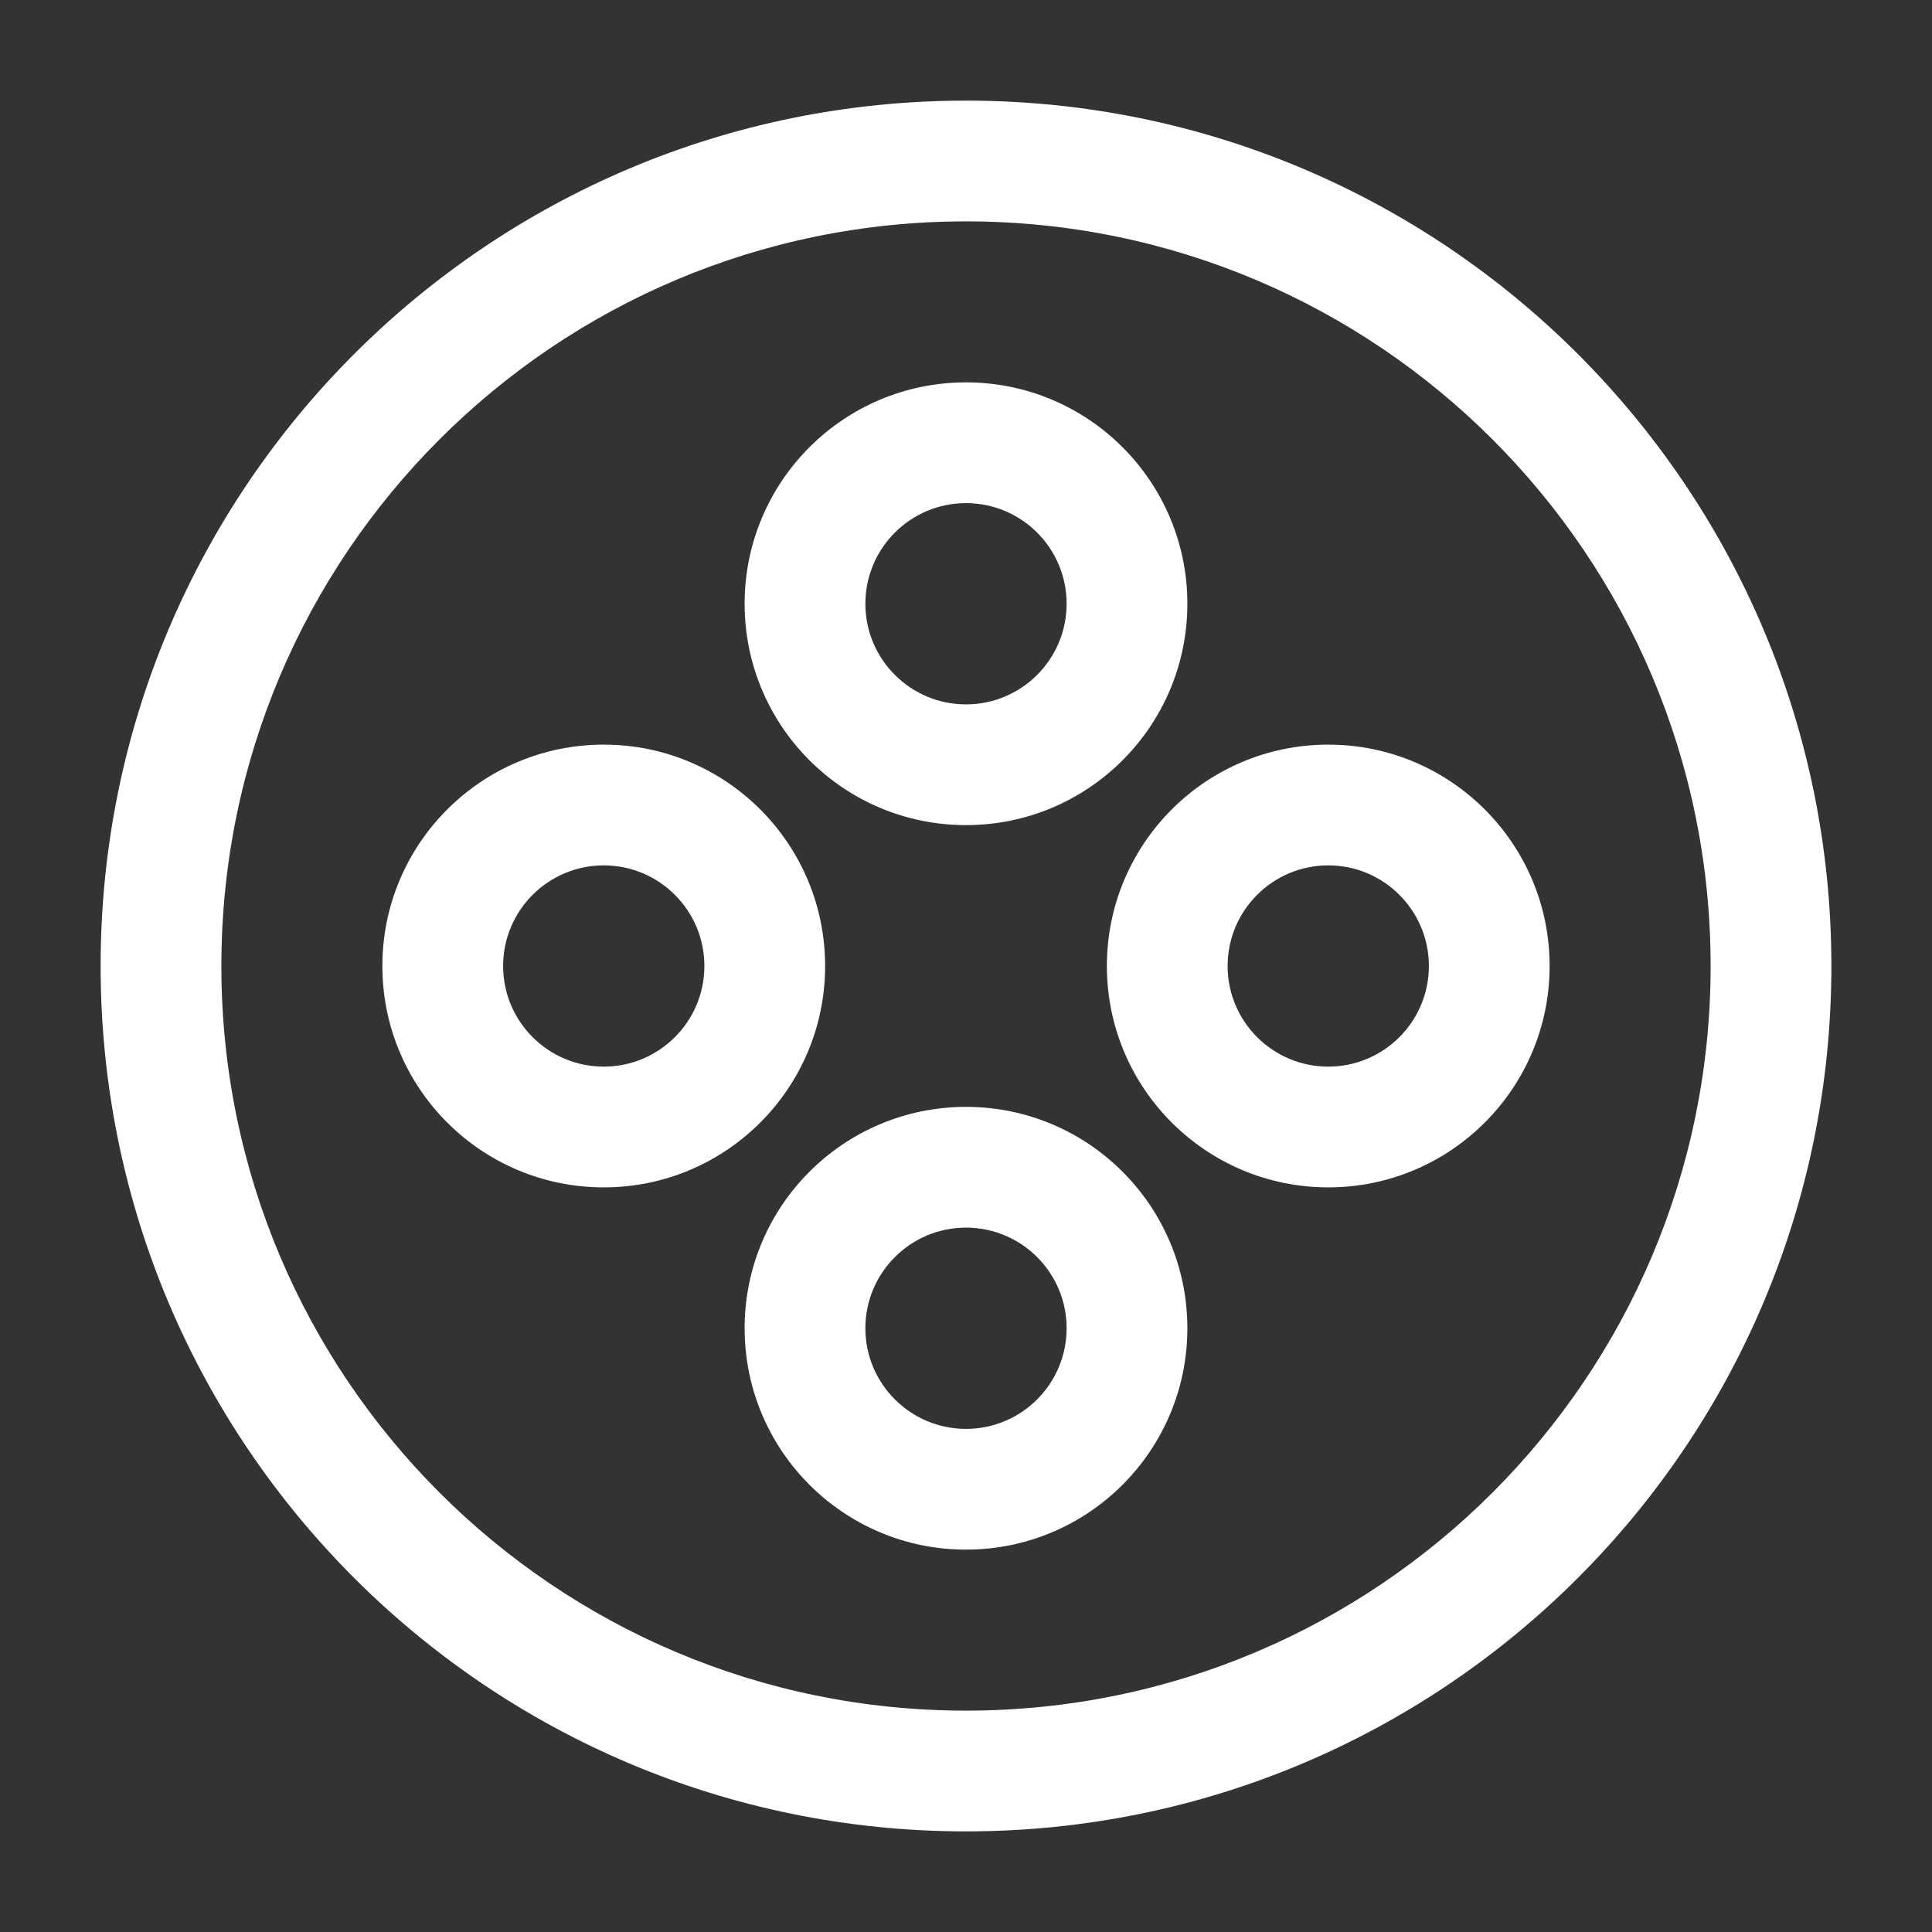<svg width="24" height="24" viewBox="0 0 24 24" fill="none" xmlns="http://www.w3.org/2000/svg">
<rect x="0" y="0" width="24" height="24" fill="#333333" stroke="none"/>
<path fill-rule="evenodd" clip-rule="evenodd" d="M12 2.75C6.891 2.75 2.75 6.891 2.75 12C2.75 17.109 6.891 21.25 12 21.25C17.109 21.25 21.25 17.109 21.25 12C21.25 6.891 17.109 2.75 12 2.75ZM1.25 12C1.25 6.063 6.063 1.25 12 1.25C17.937 1.25 22.75 6.063 22.75 12C22.75 17.937 17.937 22.75 12 22.75C6.063 22.75 1.25 17.937 1.25 12Z" fill="white"/>
<path fill-rule="evenodd" clip-rule="evenodd" d="M12 6.25C11.31 6.25 10.75 6.81 10.75 7.5C10.75 8.19 11.31 8.75 12 8.75C12.69 8.75 13.25 8.19 13.25 7.5C13.25 6.81 12.69 6.25 12 6.25ZM9.25 7.5C9.25 5.981 10.481 4.75 12 4.75C13.519 4.75 14.75 5.981 14.75 7.5C14.75 9.019 13.519 10.25 12 10.25C10.481 10.25 9.25 9.019 9.25 7.5Z" fill="white"/>
<path fill-rule="evenodd" clip-rule="evenodd" d="M12 15.25C11.31 15.25 10.75 15.81 10.75 16.5C10.75 17.19 11.31 17.75 12 17.75C12.69 17.75 13.25 17.19 13.25 16.5C13.25 15.81 12.69 15.25 12 15.25ZM9.25 16.5C9.25 14.981 10.481 13.75 12 13.75C13.519 13.75 14.75 14.981 14.75 16.5C14.75 18.019 13.519 19.25 12 19.25C10.481 19.25 9.25 18.019 9.25 16.5Z" fill="white"/>
<path fill-rule="evenodd" clip-rule="evenodd" d="M16.5 10.75C15.81 10.75 15.25 11.31 15.25 12C15.25 12.69 15.81 13.25 16.5 13.25C17.19 13.25 17.75 12.69 17.75 12C17.75 11.31 17.19 10.75 16.5 10.75ZM13.75 12C13.75 10.481 14.981 9.25 16.5 9.25C18.019 9.25 19.25 10.481 19.25 12C19.25 13.519 18.019 14.75 16.5 14.75C14.981 14.75 13.75 13.519 13.75 12Z" fill="white"/>
<path fill-rule="evenodd" clip-rule="evenodd" d="M7.5 10.75C6.81 10.75 6.25 11.31 6.25 12C6.25 12.69 6.81 13.25 7.5 13.25C8.19 13.25 8.75 12.69 8.75 12C8.75 11.31 8.19 10.75 7.5 10.75ZM4.75 12C4.75 10.481 5.981 9.25 7.5 9.25C9.019 9.25 10.25 10.481 10.25 12C10.25 13.519 9.019 14.75 7.5 14.75C5.981 14.75 4.75 13.519 4.75 12Z" fill="white"/>
</svg>
